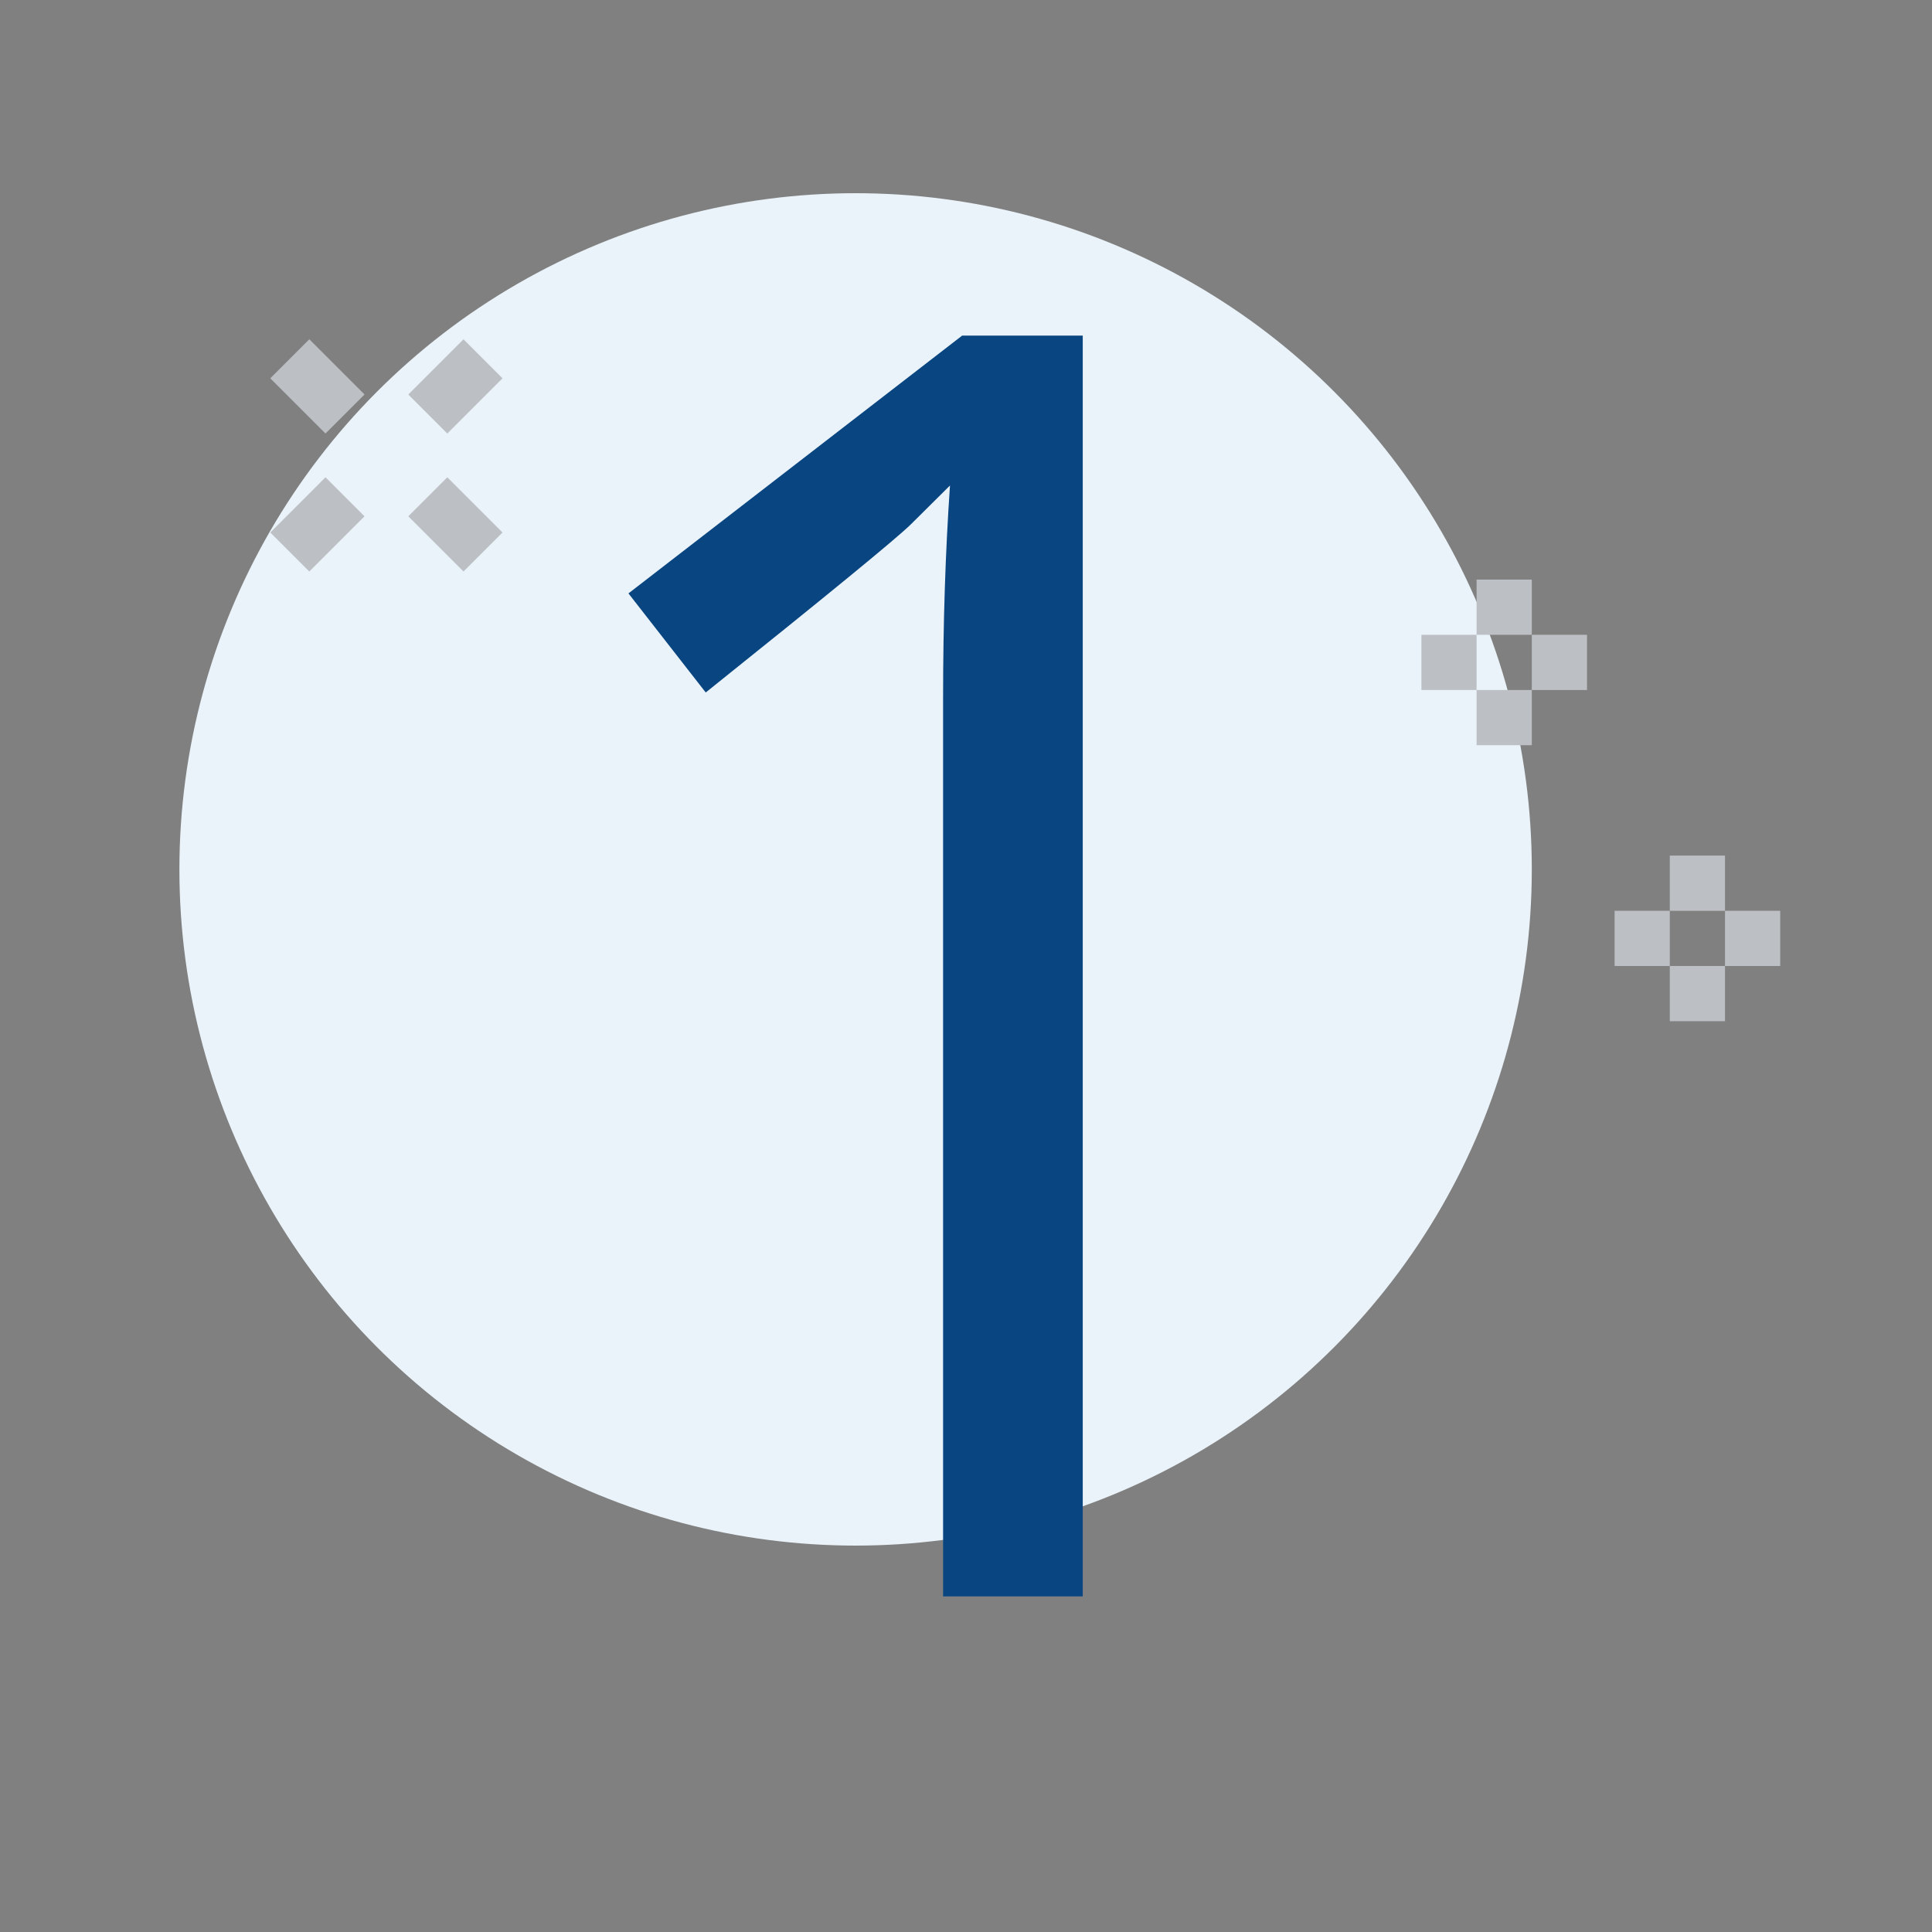 <svg id="icons" xmlns="http://www.w3.org/2000/svg" viewBox="0 0 70 70"><rect x="0" y="0" width="70" height="70" fill="#808080" stroke="none"/><defs><style>.cls-1{fill:#eaf3f9;}.cls-2{fill:none;stroke:#bcc0c4;stroke-miterlimit:10;stroke-width:2px;}.cls-3{fill:#094581;}</style></defs><title>num</title><circle class="cls-1" cx="31" cy="31.5" r="24.5"/><line class="cls-2" x1="12.5" y1="18" x2="10.5" y2="20"/><line class="cls-2" x1="17.5" y1="13" x2="15.5" y2="15"/><line class="cls-2" x1="15.5" y1="18" x2="17.5" y2="20"/><line class="cls-2" x1="10.5" y1="13" x2="12.5" y2="15"/><line class="cls-2" x1="61.5" y1="31" x2="61.5" y2="33"/><line class="cls-2" x1="61.5" y1="35" x2="61.5" y2="37"/><line class="cls-2" x1="60.5" y1="34" x2="58.5" y2="34"/><line class="cls-2" x1="64.5" y1="34" x2="62.5" y2="34"/><line class="cls-2" x1="54.5" y1="21" x2="54.5" y2="23"/><line class="cls-2" x1="54.5" y1="25" x2="54.5" y2="27"/><line class="cls-2" x1="53.5" y1="24" x2="51.5" y2="24"/><line class="cls-2" x1="57.5" y1="24" x2="55.5" y2="24"/><path class="cls-3" d="M39.23,57.84H34.17V25.28q0-4.07.25-7.69Q33.76,18.25,33,19t-7.43,6.09L22.77,21.5l12.09-9.34h4.37Z"/></svg>